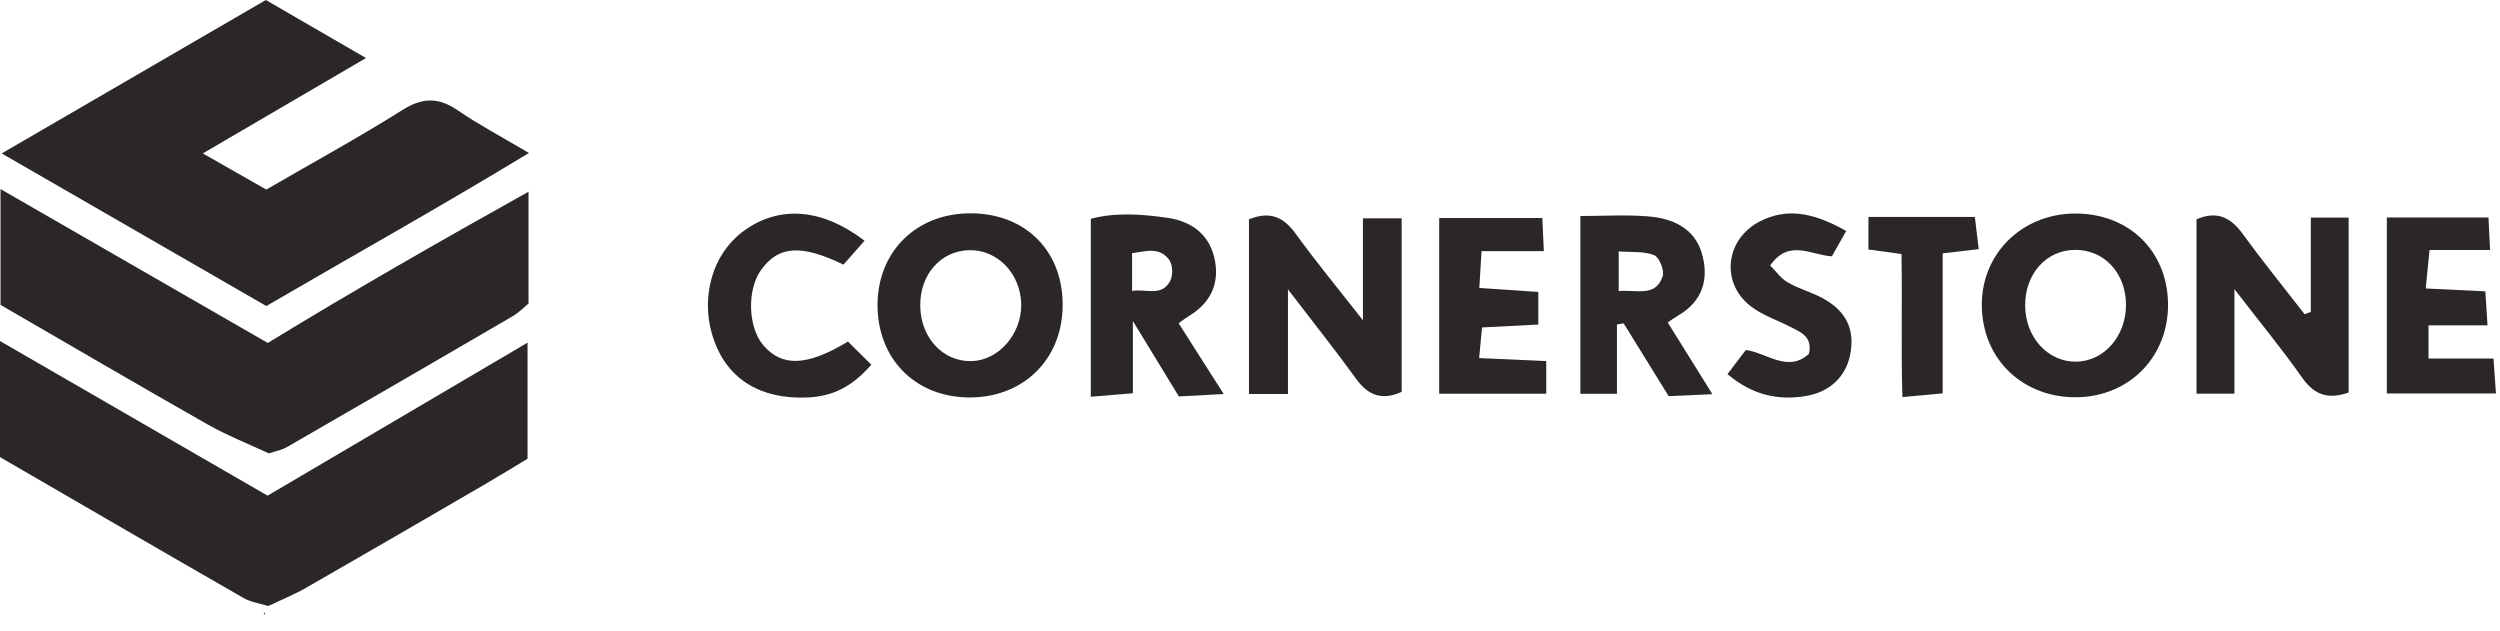<svg width="99" height="25" viewBox="0 0 99 25" fill="none" xmlns="http://www.w3.org/2000/svg">
<path d="M10.544 7.507C12.373 6.447 14.191 5.453 15.942 4.353C16.745 3.848 17.377 3.854 18.139 4.377C18.964 4.943 19.857 5.413 20.946 6.058C17.457 8.176 14.047 10.08 10.546 12.119C7.148 10.16 3.699 8.171 0.067 6.076C3.605 4.021 7.035 2.029 10.527 0C11.75 0.708 13.009 1.438 14.494 2.298C12.297 3.582 10.246 4.781 8.032 6.075C8.956 6.602 9.722 7.039 10.544 7.507Z" fill="#2B2728"/>
<path d="M10.624 23.998C10.296 23.895 9.935 23.848 9.644 23.681C6.435 21.839 3.237 19.978 0 18.102V13.505C3.624 15.599 7.11 17.614 10.596 19.628C11.403 21.08 11.307 22.537 10.624 23.998Z" fill="#2B2728"/>
<path d="M10.645 17.954C9.838 17.577 9.002 17.25 8.231 16.813C5.469 15.246 2.729 13.641 0.02 12.073V7.487C3.638 9.57 7.121 11.576 10.605 13.582C11.403 15.032 11.291 16.491 10.645 17.954Z" fill="#2B2728"/>
<path d="M10.624 23.998C10.615 22.541 10.605 21.085 10.596 19.628C13.982 17.635 17.368 15.642 20.891 13.569V18.166C20.395 18.464 19.802 18.83 19.199 19.181C16.84 20.552 14.482 21.924 12.115 23.28C11.638 23.553 11.122 23.76 10.624 23.998Z" fill="#2B2728"/>
<path d="M10.644 17.954C10.631 16.496 10.618 15.039 10.604 13.581C13.955 11.533 17.36 9.583 20.93 7.592V12.018C20.76 12.157 20.552 12.377 20.3 12.524C17.324 14.26 14.342 15.988 11.357 17.707C11.143 17.831 10.883 17.873 10.644 17.954Z" fill="#2B2728"/>
<path d="M49.459 8.686C50.287 8.348 50.828 8.589 51.31 9.257C52.094 10.342 52.95 11.377 53.972 12.684V8.647H55.506V15.517C54.754 15.86 54.195 15.684 53.704 15.005C52.913 13.909 52.068 12.85 51.003 11.459V15.603H49.459L49.459 8.686Z" fill="#2B2728"/>
<path d="M91.508 12.351V8.616H93.006V15.543C92.203 15.827 91.65 15.648 91.166 14.957C90.395 13.858 89.538 12.819 88.484 11.452V15.588H86.982V8.684C87.787 8.338 88.328 8.599 88.808 9.259C89.596 10.341 90.441 11.383 91.261 12.442C91.344 12.412 91.426 12.381 91.508 12.351Z" fill="#2B2728"/>
<path d="M38.433 8.447C36.302 8.444 34.769 9.944 34.75 12.044C34.735 14.181 36.21 15.702 38.325 15.739C40.456 15.773 42.014 14.309 42.079 12.21C42.146 9.993 40.652 8.45 38.433 8.447ZM38.466 14.3C37.349 14.325 36.467 13.388 36.443 12.139C36.415 10.887 37.242 9.932 38.381 9.907C39.501 9.883 40.419 10.838 40.441 12.05C40.459 13.229 39.541 14.279 38.466 14.3Z" fill="#2B2728"/>
<path d="M82.135 8.456C80.047 8.484 78.461 10.063 78.48 12.099C78.495 14.236 80.127 15.785 82.297 15.73C84.369 15.675 85.891 14.083 85.854 12.001C85.814 9.904 84.268 8.432 82.135 8.456ZM82.211 14.322C81.1 14.334 80.209 13.361 80.197 12.118C80.182 10.853 81.026 9.904 82.168 9.895C83.323 9.883 84.189 10.817 84.189 12.072C84.189 13.318 83.319 14.309 82.211 14.322Z" fill="#2B2728"/>
<path d="M46.674 12.8C46.845 12.677 46.962 12.586 47.09 12.509C47.914 12.01 48.284 11.269 48.116 10.342C47.935 9.338 47.243 8.774 46.245 8.627C45.211 8.477 44.167 8.404 43.196 8.664V15.711C43.793 15.662 44.268 15.622 44.862 15.573V12.714C45.596 13.917 46.135 14.802 46.683 15.699C47.298 15.665 47.813 15.638 48.459 15.604C47.816 14.597 47.28 13.755 46.674 12.8ZM46.343 11.116C46.007 11.765 45.41 11.428 44.831 11.52V10.026C45.373 9.953 45.93 9.757 46.31 10.308C46.444 10.501 46.453 10.902 46.343 11.116Z" fill="#2B2728"/>
<path d="M66.042 12.769C66.211 12.656 66.333 12.564 66.465 12.488C67.45 11.912 67.683 11.012 67.389 10.017C67.095 9.032 66.229 8.646 65.274 8.569C64.386 8.496 63.483 8.554 62.583 8.554V15.595H64.031V12.849C64.12 12.834 64.209 12.818 64.297 12.806C64.894 13.77 65.494 14.738 66.079 15.687C66.688 15.662 67.172 15.641 67.812 15.61C67.187 14.606 66.639 13.731 66.042 12.769ZM65.84 10.948C65.552 11.781 64.821 11.459 64.101 11.527V9.956C64.6 9.996 65.096 9.941 65.503 10.103C65.709 10.183 65.92 10.715 65.84 10.948Z" fill="#2B2728"/>
<path d="M96.17 12.882V14.197H98.743C98.78 14.718 98.806 15.095 98.839 15.58H94.519V8.611H98.543C98.564 9.029 98.582 9.41 98.607 9.901H96.21C96.158 10.425 96.115 10.852 96.059 11.423C96.856 11.461 97.591 11.497 98.42 11.537C98.448 11.963 98.472 12.341 98.506 12.882H96.17Z" fill="#2B2728"/>
<path d="M34.236 9.533C33.919 9.893 33.656 10.191 33.401 10.48C31.716 9.663 30.819 9.73 30.131 10.701C29.571 11.492 29.622 12.972 30.234 13.68C30.964 14.525 31.944 14.515 33.579 13.526C33.849 13.793 34.157 14.099 34.504 14.442C33.726 15.338 32.945 15.696 31.985 15.74C30.139 15.824 28.825 15.031 28.274 13.475C27.694 11.837 28.188 10.053 29.478 9.126C30.861 8.133 32.541 8.239 34.236 9.533Z" fill="#2B2728"/>
<path d="M61.231 14.299V15.593H56.992V8.632H61.076C61.094 9.018 61.113 9.433 61.136 9.946H58.669C58.638 10.456 58.612 10.88 58.581 11.405C59.386 11.458 60.12 11.507 60.917 11.56V12.852C60.191 12.889 59.495 12.925 58.689 12.967C58.655 13.324 58.62 13.692 58.574 14.18C59.488 14.221 60.325 14.258 61.231 14.299Z" fill="#2B2728"/>
<path d="M68.407 14.815C68.69 14.443 68.899 14.169 69.135 13.859C69.98 13.979 70.808 14.771 71.636 14.009C71.782 13.337 71.324 13.164 70.923 12.957C70.387 12.679 69.786 12.485 69.319 12.12C68.112 11.178 68.339 9.443 69.711 8.757C70.708 8.259 71.724 8.359 73.109 9.147C72.926 9.471 72.741 9.799 72.543 10.15C71.72 10.103 70.844 9.448 70.099 10.511C70.323 10.735 70.518 11.024 70.791 11.181C71.225 11.433 71.727 11.566 72.17 11.805C73.121 12.317 73.466 13.06 73.265 14.055C73.092 14.919 72.458 15.528 71.497 15.685C70.396 15.864 69.387 15.642 68.407 14.815Z" fill="#2B2728"/>
<path d="M78.357 9.866C77.783 9.933 77.398 9.978 76.93 10.033V15.577C76.416 15.624 75.984 15.664 75.335 15.723C75.278 13.813 75.333 11.976 75.299 10.059C74.863 10 74.48 9.947 73.989 9.88V8.591H78.205C78.25 8.964 78.294 9.339 78.357 9.866Z" fill="#2B2728"/>
<path d="M10.454 24.356L10.449 24.261L10.504 24.274L10.454 24.356Z" fill="#2B2728"/>
</svg>
